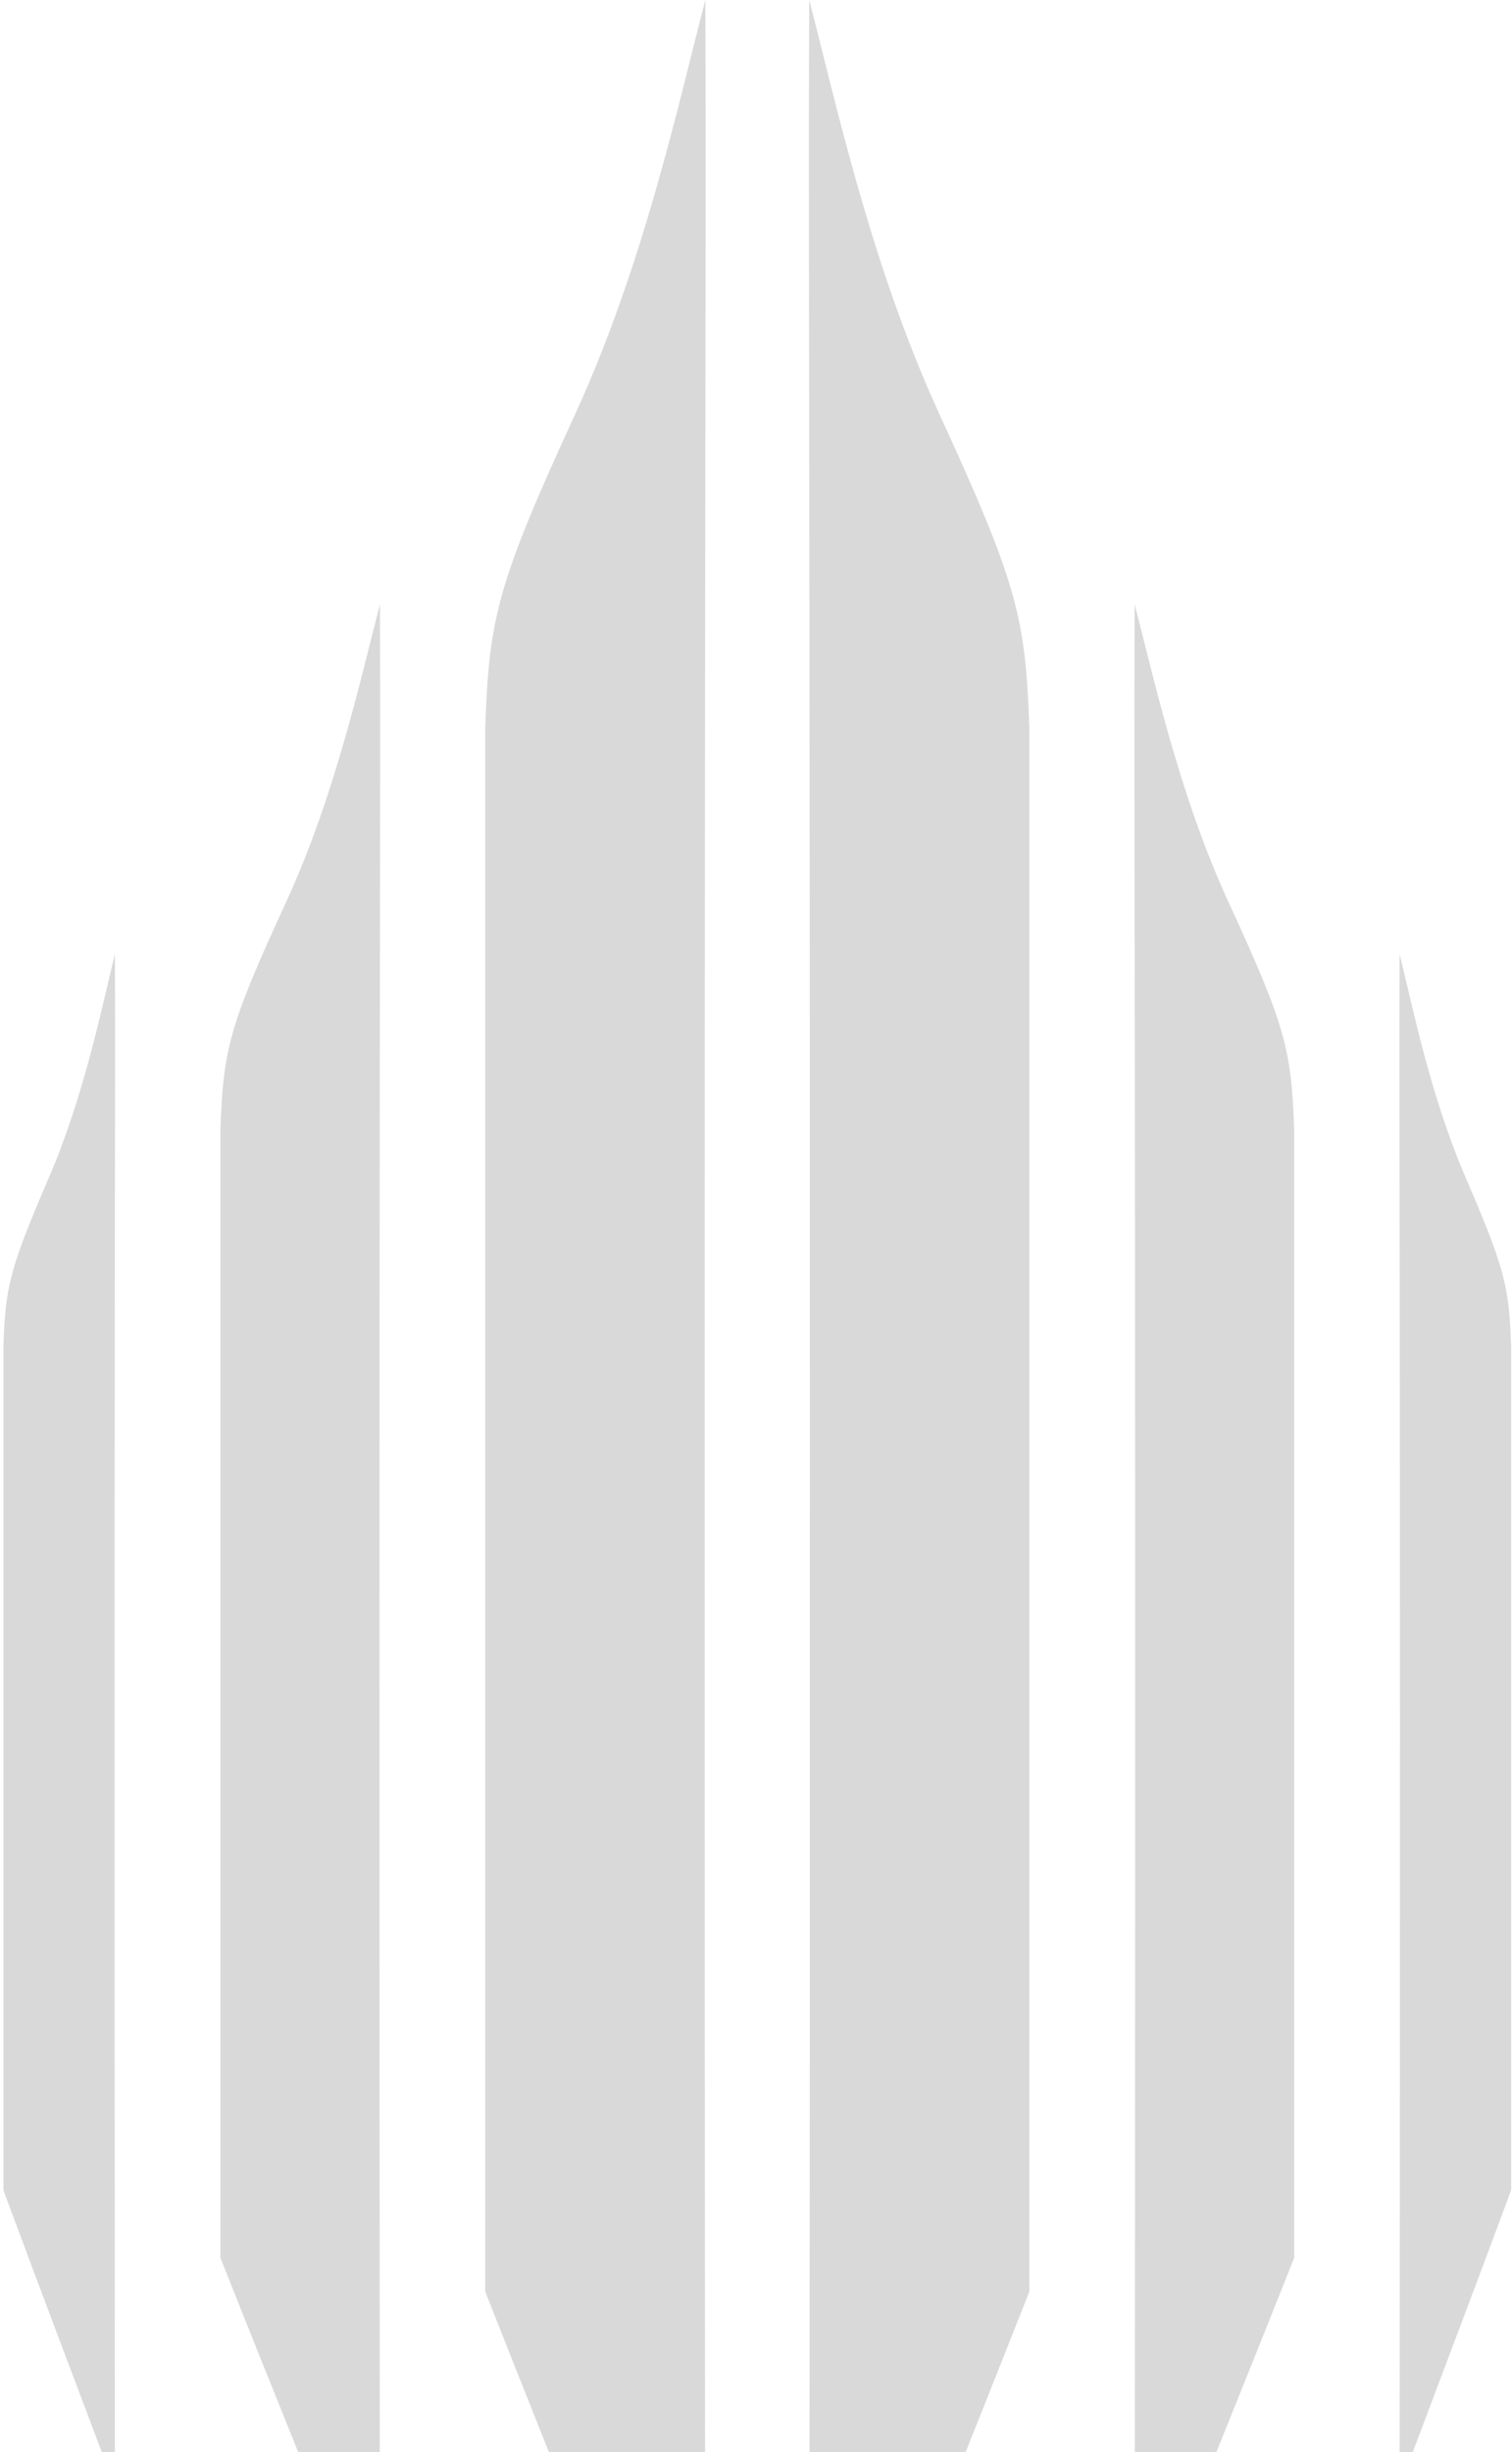 <?xml version="1.0" encoding="UTF-8"?> <svg xmlns="http://www.w3.org/2000/svg" width="356" height="577" viewBox="0 0 356 577" fill="none"><path fill-rule="evenodd" clip-rule="evenodd" d="M304.716 265.879C304.716 354.351 304.716 526.54 304.716 531.293C292.612 561.853 282.862 585.684 267.162 624.682C267.482 213.314 266.92 197.625 267.153 142.225C271.6 159.177 277.587 187 289.35 212.499C302.691 241.423 304.061 247.046 304.716 265.879Z" fill="#D9D9D9"></path><path fill-rule="evenodd" clip-rule="evenodd" d="M355.8 316.952C355.8 383.098 355.8 511.836 355.8 515.389C347.338 538.238 340.523 556.054 329.548 585.212C329.772 277.651 329.379 265.921 329.542 224.502C332.651 237.176 336.835 257.978 345.058 277.043C354.384 298.668 355.342 302.872 355.8 316.952Z" fill="#D9D9D9"></path><path fill-rule="evenodd" clip-rule="evenodd" d="M242.361 171.387C242.361 294.009 242.361 532.665 242.361 539.253C225.661 581.61 212.209 614.64 190.548 668.692C190.99 98.53 190.214 76.784 190.535 0C196.672 23.496 204.931 62.058 221.16 97.4C239.567 137.49 241.457 145.284 242.361 171.387Z" fill="#D9D9D9"></path><path fill-rule="evenodd" clip-rule="evenodd" d="M51.895 265.879C51.895 354.351 51.895 526.54 51.895 531.293C64 561.853 73.749 585.684 89.45 624.682C89.129 213.314 89.691 197.625 89.459 142.225C85.011 159.177 79.025 187 67.262 212.499C53.921 241.423 52.55 247.046 51.895 265.879Z" fill="#D9D9D9"></path><path fill-rule="evenodd" clip-rule="evenodd" d="M0.8 316.952C0.8 383.098 0.8 511.836 0.8 515.389C9.261 538.238 16.076 556.054 27.051 585.212C26.827 277.651 27.22 265.921 27.058 224.502C23.948 237.176 19.764 257.978 11.541 277.043C2.216 298.668 1.257 302.872 0.8 316.952Z" fill="#D9D9D9"></path><path fill-rule="evenodd" clip-rule="evenodd" d="M114.244 171.387C114.244 294.009 114.244 532.665 114.244 539.253C130.945 581.61 144.396 614.64 166.058 668.692C165.616 98.53 166.391 76.784 166.07 0C159.933 23.496 151.674 62.058 135.446 97.4C117.038 137.49 115.148 145.284 114.244 171.387Z" fill="#D9D9D9"></path></svg> 